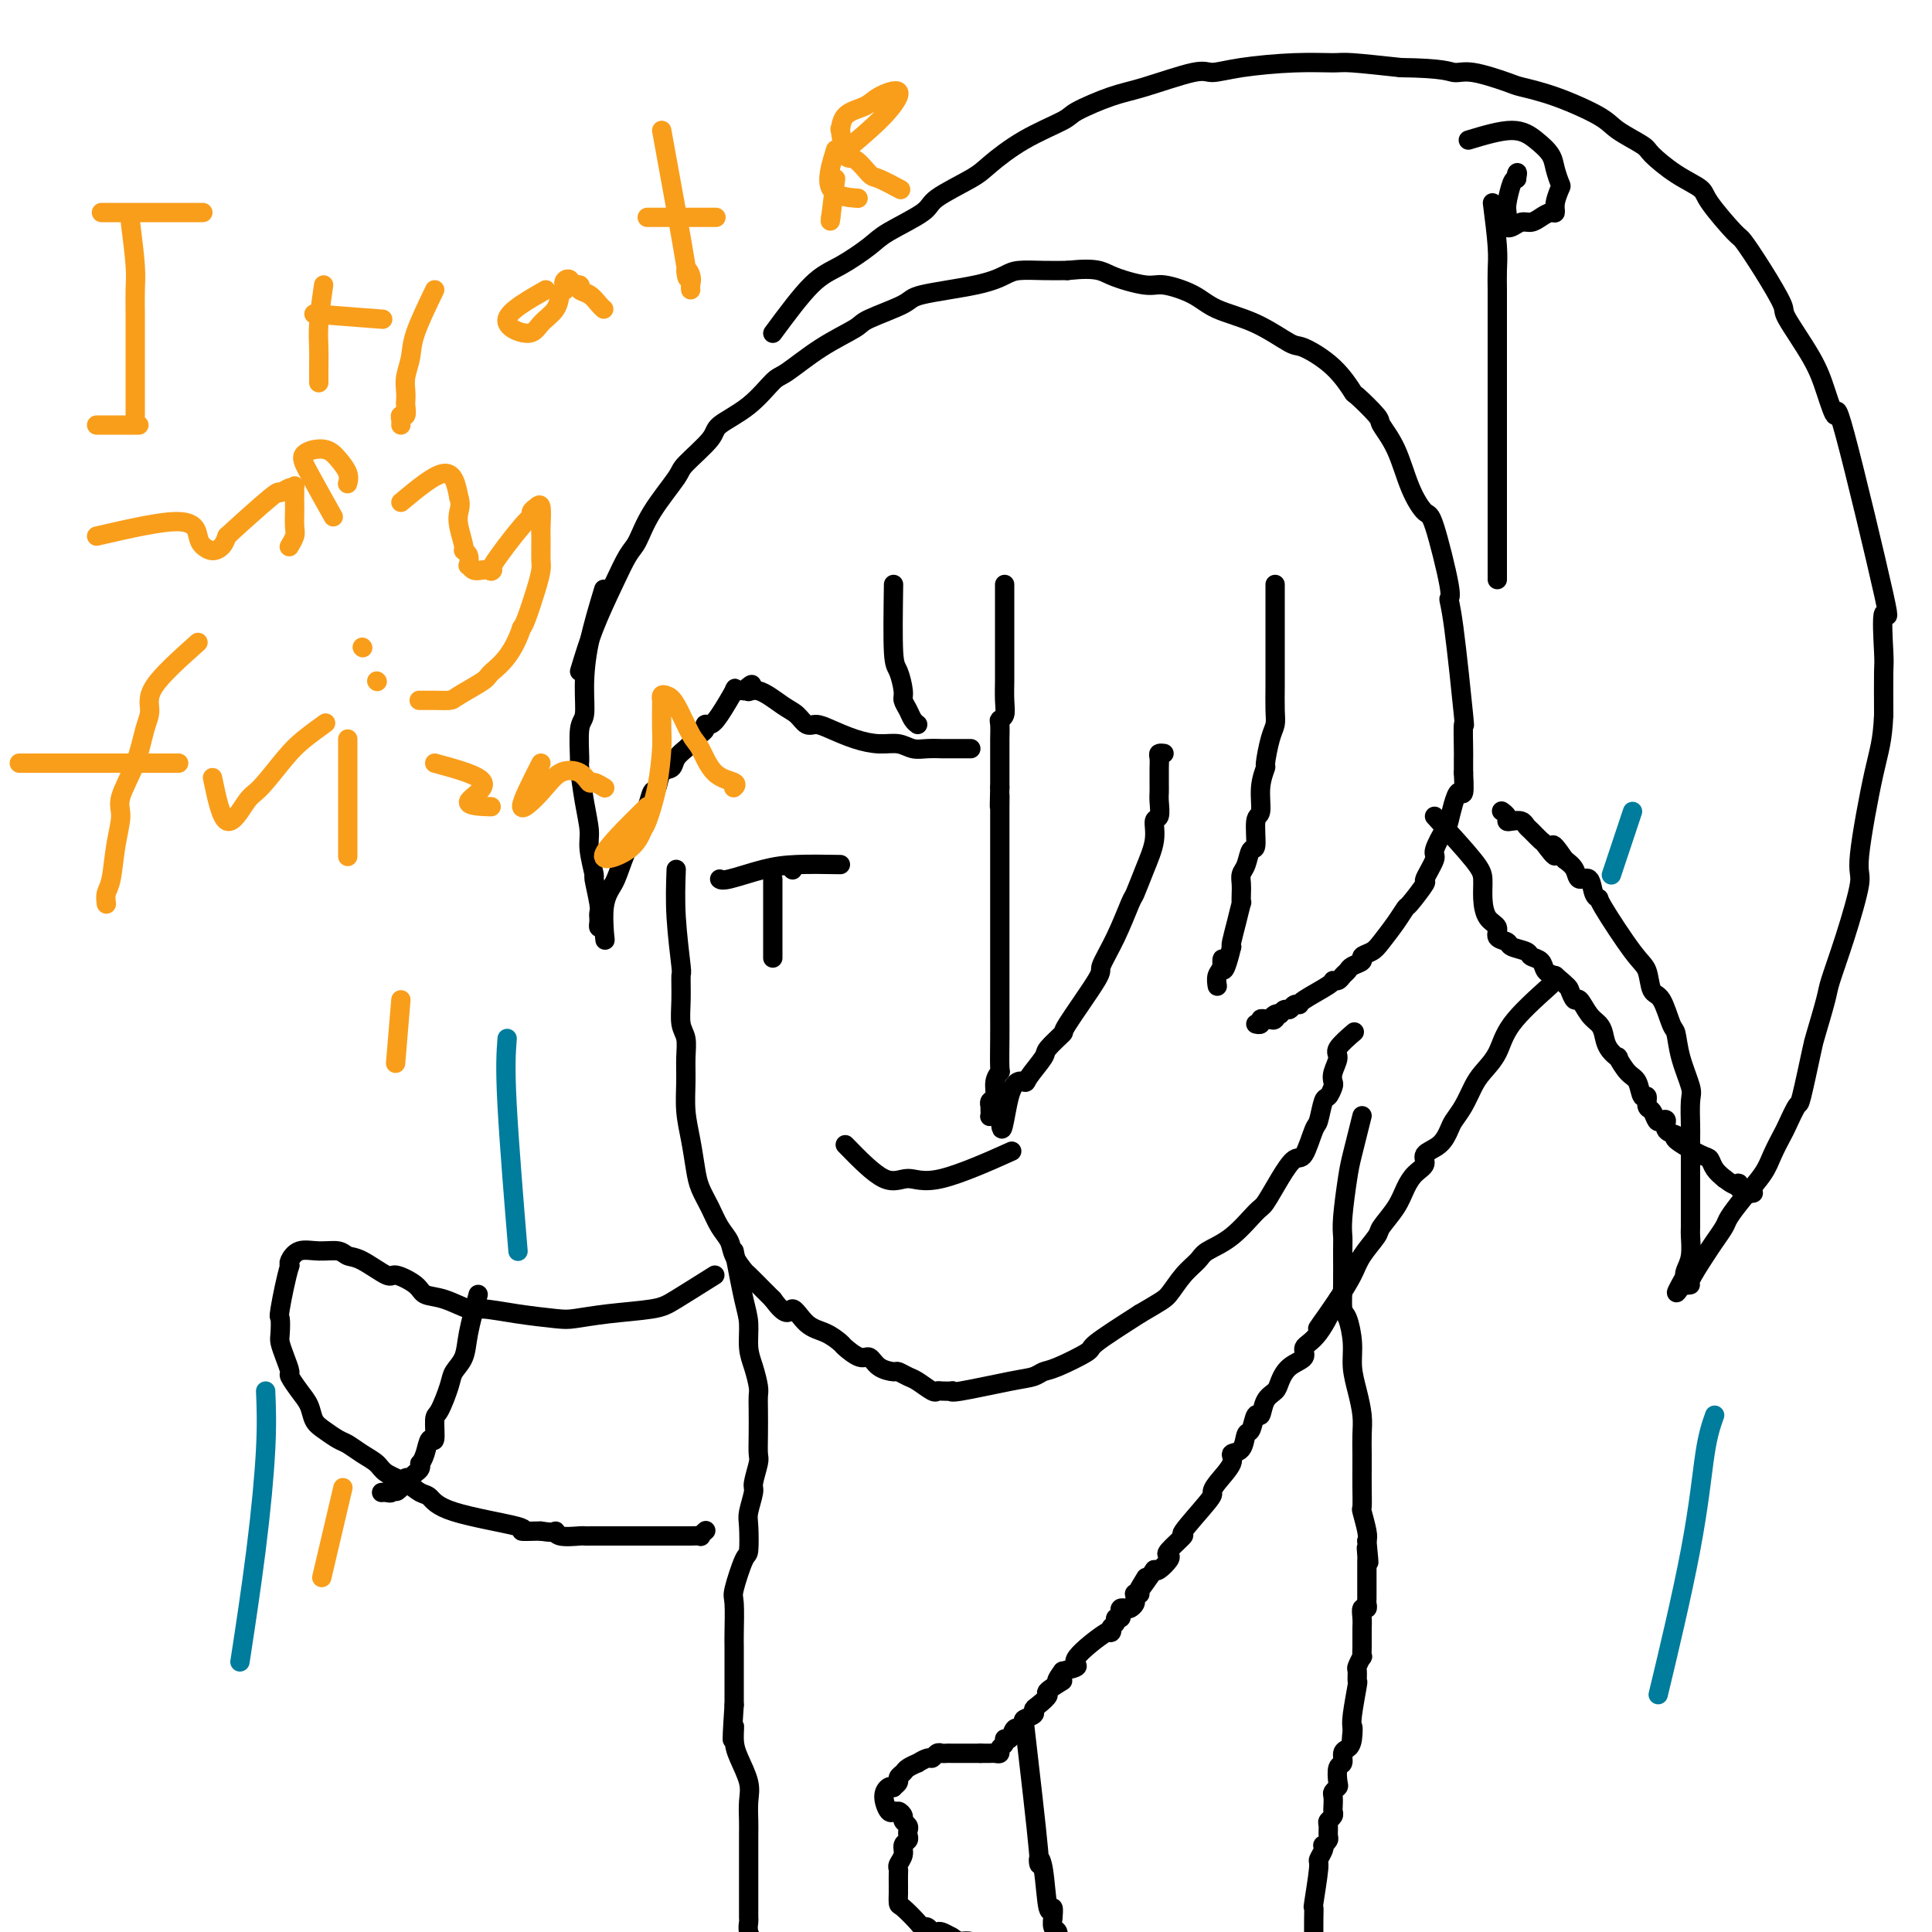 <svg viewBox='0 0 400 400' version='1.1' xmlns='http://www.w3.org/2000/svg' xmlns:xlink='http://www.w3.org/1999/xlink'><g fill='none' stroke='#000000' stroke-width='4' stroke-linecap='round' stroke-linejoin='round'><path d='M125,122c-1.146,3.800 -2.293,7.601 -3,11c-0.707,3.399 -0.975,6.397 -1,9c-0.025,2.603 0.192,4.809 0,6c-0.192,1.191 -0.794,1.365 -1,3c-0.206,1.635 -0.018,4.732 0,6c0.018,1.268 -0.135,0.709 0,2c0.135,1.291 0.557,4.432 1,7c0.443,2.568 0.907,4.562 1,6c0.093,1.438 -0.185,2.322 0,4c0.185,1.678 0.834,4.152 1,5c0.166,0.848 -0.152,0.069 0,1c0.152,0.931 0.773,3.573 1,5c0.227,1.427 0.060,1.640 0,2c-0.060,0.360 -0.013,0.867 0,1c0.013,0.133 -0.007,-0.109 0,0c0.007,0.109 0.040,0.568 0,1c-0.040,0.432 -0.154,0.838 0,1c0.154,0.162 0.577,0.081 1,0'/><path d='M125,192c0.674,5.973 -0.142,0.405 0,-3c0.142,-3.405 1.242,-4.647 2,-6c0.758,-1.353 1.173,-2.819 2,-5c0.827,-2.181 2.066,-5.079 3,-7c0.934,-1.921 1.564,-2.867 2,-4c0.436,-1.133 0.679,-2.453 1,-3c0.321,-0.547 0.720,-0.321 1,-1c0.280,-0.679 0.442,-2.262 1,-3c0.558,-0.738 1.511,-0.632 2,-1c0.489,-0.368 0.512,-1.212 1,-2c0.488,-0.788 1.441,-1.520 2,-2c0.559,-0.480 0.723,-0.707 1,-1c0.277,-0.293 0.665,-0.652 1,-1c0.335,-0.348 0.616,-0.684 1,-1c0.384,-0.316 0.871,-0.611 1,-1c0.129,-0.389 -0.099,-0.871 0,-1c0.099,-0.129 0.527,0.095 1,0c0.473,-0.095 0.991,-0.509 2,-2c1.009,-1.491 2.507,-4.059 3,-5c0.493,-0.941 -0.021,-0.253 0,0c0.021,0.253 0.577,0.072 1,0c0.423,-0.072 0.711,-0.036 1,0'/><path d='M154,143c2.805,-2.587 1.318,-0.556 1,0c-0.318,0.556 0.533,-0.363 2,0c1.467,0.363 3.549,2.008 5,3c1.451,0.992 2.270,1.330 3,2c0.730,0.670 1.370,1.672 2,2c0.630,0.328 1.249,-0.018 2,0c0.751,0.018 1.632,0.401 3,1c1.368,0.599 3.222,1.414 5,2c1.778,0.586 3.478,0.942 5,1c1.522,0.058 2.864,-0.180 4,0c1.136,0.180 2.066,0.780 3,1c0.934,0.220 1.871,0.059 3,0c1.129,-0.059 2.450,-0.016 3,0c0.550,0.016 0.330,0.004 1,0c0.670,-0.004 2.231,-0.001 3,0c0.769,0.001 0.745,0.000 1,0c0.255,-0.000 0.787,-0.000 1,0c0.213,0.000 0.106,0.000 0,0'/><path d='M185,121c-0.081,5.573 -0.162,11.145 0,14c0.162,2.855 0.568,2.992 1,4c0.432,1.008 0.890,2.887 1,4c0.110,1.113 -0.128,1.461 0,2c0.128,0.539 0.622,1.268 1,2c0.378,0.732 0.640,1.466 1,2c0.360,0.534 0.817,0.867 1,1c0.183,0.133 0.091,0.067 0,0'/><path d='M208,121c-0.000,3.455 -0.000,6.910 0,9c0.000,2.090 0.001,2.815 0,4c-0.001,1.185 -0.004,2.829 0,4c0.004,1.171 0.015,1.870 0,3c-0.015,1.130 -0.057,2.692 0,4c0.057,1.308 0.211,2.364 0,3c-0.211,0.636 -0.789,0.854 -1,1c-0.211,0.146 -0.057,0.220 0,1c0.057,0.780 0.015,2.265 0,3c-0.015,0.735 -0.004,0.722 0,1c0.004,0.278 0.001,0.849 0,1c-0.001,0.151 -0.000,-0.118 0,0c0.000,0.118 0.000,0.623 0,1c-0.000,0.377 -0.000,0.624 0,1c0.000,0.376 0.000,0.880 0,1c-0.000,0.120 -0.000,-0.143 0,0c0.000,0.143 0.000,0.692 0,1c-0.000,0.308 -0.000,0.374 0,1c0.000,0.626 0.000,1.813 0,3'/><path d='M207,163c-0.155,6.869 -0.041,3.040 0,2c0.041,-1.040 0.011,0.707 0,2c-0.011,1.293 -0.003,2.131 0,3c0.003,0.869 0.001,1.768 0,3c-0.001,1.232 -0.000,2.795 0,4c0.000,1.205 0.000,2.050 0,3c-0.000,0.950 -0.000,2.004 0,3c0.000,0.996 0.000,1.932 0,3c-0.000,1.068 0.000,2.267 0,4c-0.000,1.733 -0.000,3.999 0,5c0.000,1.001 0.000,0.736 0,2c-0.000,1.264 -0.000,4.056 0,6c0.000,1.944 0.001,3.042 0,4c-0.001,0.958 -0.004,1.778 0,3c0.004,1.222 0.016,2.846 0,5c-0.016,2.154 -0.061,4.839 0,6c0.061,1.161 0.226,0.798 0,1c-0.226,0.202 -0.845,0.967 -1,2c-0.155,1.033 0.155,2.332 0,3c-0.155,0.668 -0.773,0.704 -1,1c-0.227,0.296 -0.062,0.851 0,1c0.062,0.149 0.019,-0.107 0,0c-0.019,0.107 -0.016,0.576 0,1c0.016,0.424 0.046,0.805 0,1c-0.046,0.195 -0.166,0.206 0,0c0.166,-0.206 0.619,-0.630 1,-1c0.381,-0.370 0.691,-0.685 1,-1'/><path d='M207,229c0.274,9.939 0.960,1.787 2,-2c1.040,-3.787 2.434,-3.208 3,-3c0.566,0.208 0.303,0.047 1,-1c0.697,-1.047 2.353,-2.978 3,-4c0.647,-1.022 0.287,-1.135 1,-2c0.713,-0.865 2.501,-2.482 3,-3c0.499,-0.518 -0.290,0.064 1,-2c1.290,-2.064 4.660,-6.774 6,-9c1.340,-2.226 0.652,-1.969 1,-3c0.348,-1.031 1.733,-3.349 3,-6c1.267,-2.651 2.415,-5.636 3,-7c0.585,-1.364 0.605,-1.109 1,-2c0.395,-0.891 1.163,-2.928 2,-5c0.837,-2.072 1.741,-4.179 2,-6c0.259,-1.821 -0.127,-3.355 0,-4c0.127,-0.645 0.766,-0.400 1,-1c0.234,-0.600 0.063,-2.043 0,-3c-0.063,-0.957 -0.017,-1.426 0,-2c0.017,-0.574 0.003,-1.254 0,-2c-0.003,-0.746 0.003,-1.559 0,-2c-0.003,-0.441 -0.015,-0.510 0,-1c0.015,-0.490 0.055,-1.399 0,-2c-0.055,-0.601 -0.207,-0.893 0,-1c0.207,-0.107 0.773,-0.031 1,0c0.227,0.031 0.113,0.015 0,0'/><path d='M264,121c0.000,4.056 0.001,8.112 0,11c-0.001,2.888 -0.003,4.608 0,6c0.003,1.392 0.011,2.454 0,4c-0.011,1.546 -0.040,3.574 0,5c0.040,1.426 0.150,2.249 0,3c-0.150,0.751 -0.561,1.431 -1,3c-0.439,1.569 -0.906,4.027 -1,5c-0.094,0.973 0.186,0.461 0,1c-0.186,0.539 -0.837,2.128 -1,4c-0.163,1.872 0.164,4.028 0,5c-0.164,0.972 -0.818,0.760 -1,2c-0.182,1.240 0.109,3.932 0,5c-0.109,1.068 -0.618,0.512 -1,1c-0.382,0.488 -0.639,2.020 -1,3c-0.361,0.980 -0.828,1.408 -1,2c-0.172,0.592 -0.049,1.347 0,2c0.049,0.653 0.023,1.205 0,2c-0.023,0.795 -0.045,1.835 0,2c0.045,0.165 0.156,-0.543 0,0c-0.156,0.543 -0.581,2.339 -1,4c-0.419,1.661 -0.834,3.189 -1,4c-0.166,0.811 -0.083,0.906 0,1'/><path d='M255,196c-1.862,7.759 -2.015,4.156 -2,3c0.015,-1.156 0.200,0.135 0,1c-0.200,0.865 -0.786,1.304 -1,2c-0.214,0.696 -0.058,1.649 0,2c0.058,0.351 0.016,0.100 0,0c-0.016,-0.100 -0.008,-0.050 0,0'/><path d='M120,139c0.893,-2.952 1.787,-5.903 3,-9c1.213,-3.097 2.746,-6.339 4,-9c1.254,-2.661 2.230,-4.740 3,-6c0.770,-1.260 1.335,-1.699 2,-3c0.665,-1.301 1.431,-3.464 3,-6c1.569,-2.536 3.941,-5.446 5,-7c1.059,-1.554 0.805,-1.751 2,-3c1.195,-1.249 3.839,-3.550 5,-5c1.161,-1.450 0.838,-2.050 2,-3c1.162,-0.950 3.807,-2.250 6,-4c2.193,-1.750 3.933,-3.948 5,-5c1.067,-1.052 1.460,-0.957 3,-2c1.540,-1.043 4.229,-3.224 7,-5c2.771,-1.776 5.626,-3.147 7,-4c1.374,-0.853 1.267,-1.188 3,-2c1.733,-0.812 5.305,-2.102 7,-3c1.695,-0.898 1.513,-1.403 4,-2c2.487,-0.597 7.644,-1.284 11,-2c3.356,-0.716 4.910,-1.460 6,-2c1.090,-0.540 1.717,-0.876 3,-1c1.283,-0.124 3.224,-0.035 5,0c1.776,0.035 3.388,0.018 5,0'/><path d='M221,56c6.297,-0.674 7.041,0.140 9,1c1.959,0.860 5.133,1.765 7,2c1.867,0.235 2.426,-0.199 4,0c1.574,0.199 4.161,1.031 6,2c1.839,0.969 2.928,2.073 5,3c2.072,0.927 5.127,1.675 8,3c2.873,1.325 5.565,3.227 7,4c1.435,0.773 1.615,0.417 3,1c1.385,0.583 3.976,2.104 6,4c2.024,1.896 3.479,4.166 4,5c0.521,0.834 0.106,0.231 1,1c0.894,0.769 3.097,2.911 4,4c0.903,1.089 0.505,1.125 1,2c0.495,0.875 1.881,2.589 3,5c1.119,2.411 1.970,5.521 3,8c1.030,2.479 2.239,4.329 3,5c0.761,0.671 1.073,0.162 2,3c0.927,2.838 2.469,9.021 3,12c0.531,2.979 0.051,2.753 0,3c-0.051,0.247 0.326,0.968 1,6c0.674,5.032 1.645,14.376 2,18c0.355,3.624 0.095,1.528 0,2c-0.095,0.472 -0.026,3.512 0,5c0.026,1.488 0.007,1.425 0,2c-0.007,0.575 -0.004,1.787 0,3'/><path d='M303,160c0.352,6.591 -0.268,3.570 -1,4c-0.732,0.430 -1.578,4.312 -2,6c-0.422,1.688 -0.422,1.180 -1,2c-0.578,0.820 -1.735,2.966 -2,4c-0.265,1.034 0.361,0.954 0,2c-0.361,1.046 -1.709,3.216 -2,4c-0.291,0.784 0.476,0.181 0,1c-0.476,0.819 -2.196,3.060 -3,4c-0.804,0.940 -0.693,0.581 -1,1c-0.307,0.419 -1.033,1.618 -2,3c-0.967,1.382 -2.175,2.948 -3,4c-0.825,1.052 -1.268,1.591 -2,2c-0.732,0.409 -1.754,0.687 -2,1c-0.246,0.313 0.285,0.662 0,1c-0.285,0.338 -1.387,0.665 -2,1c-0.613,0.335 -0.738,0.679 -1,1c-0.262,0.321 -0.663,0.618 -1,1c-0.337,0.382 -0.611,0.849 -1,1c-0.389,0.151 -0.892,-0.013 -1,0c-0.108,0.013 0.178,0.204 -1,1c-1.178,0.796 -3.821,2.199 -5,3c-1.179,0.801 -0.893,1.002 -1,1c-0.107,-0.002 -0.606,-0.207 -1,0c-0.394,0.207 -0.683,0.825 -1,1c-0.317,0.175 -0.662,-0.093 -1,0c-0.338,0.093 -0.669,0.546 -1,1'/><path d='M265,210c-3.488,2.260 -1.709,0.408 -1,0c0.709,-0.408 0.349,0.626 0,1c-0.349,0.374 -0.686,0.086 -1,0c-0.314,-0.086 -0.606,0.029 -1,0c-0.394,-0.029 -0.889,-0.204 -1,0c-0.111,0.204 0.162,0.786 0,1c-0.162,0.214 -0.761,0.061 -1,0c-0.239,-0.061 -0.120,-0.031 0,0'/><path d='M160,69c2.866,-3.878 5.731,-7.756 8,-10c2.269,-2.244 3.940,-2.854 6,-4c2.060,-1.146 4.509,-2.828 6,-4c1.491,-1.172 2.024,-1.834 4,-3c1.976,-1.166 5.396,-2.835 7,-4c1.604,-1.165 1.393,-1.825 3,-3c1.607,-1.175 5.031,-2.866 7,-4c1.969,-1.134 2.483,-1.711 4,-3c1.517,-1.289 4.038,-3.288 7,-5c2.962,-1.712 6.366,-3.136 8,-4c1.634,-0.864 1.500,-1.169 3,-2c1.500,-0.831 4.636,-2.187 7,-3c2.364,-0.813 3.956,-1.083 7,-2c3.044,-0.917 7.540,-2.480 10,-3c2.460,-0.520 2.883,0.004 4,0c1.117,-0.004 2.926,-0.534 6,-1c3.074,-0.466 7.412,-0.867 11,-1c3.588,-0.133 6.428,0.003 8,0c1.572,-0.003 1.878,-0.144 4,0c2.122,0.144 6.061,0.572 10,1'/><path d='M290,14c9.007,0.101 10.025,0.854 11,1c0.975,0.146 1.907,-0.316 4,0c2.093,0.316 5.348,1.410 7,2c1.652,0.590 1.700,0.676 3,1c1.300,0.324 3.851,0.886 7,2c3.149,1.114 6.896,2.780 9,4c2.104,1.220 2.564,1.993 4,3c1.436,1.007 3.848,2.247 5,3c1.152,0.753 1.044,1.018 2,2c0.956,0.982 2.975,2.679 5,4c2.025,1.321 4.056,2.265 5,3c0.944,0.735 0.800,1.262 2,3c1.200,1.738 3.743,4.687 5,6c1.257,1.313 1.229,0.989 2,2c0.771,1.011 2.342,3.355 4,6c1.658,2.645 3.405,5.590 4,7c0.595,1.410 0.040,1.284 1,3c0.960,1.716 3.436,5.272 5,8c1.564,2.728 2.215,4.628 3,7c0.785,2.372 1.703,5.217 2,5c0.297,-0.217 -0.025,-3.497 2,4c2.025,7.497 6.399,25.771 8,33c1.601,7.229 0.429,3.412 0,4c-0.429,0.588 -0.116,5.581 0,8c0.116,2.419 0.033,2.262 0,4c-0.033,1.738 -0.017,5.369 0,9'/><path d='M390,148c-0.261,5.613 -0.914,7.146 -2,12c-1.086,4.854 -2.604,13.028 -3,17c-0.396,3.972 0.332,3.740 0,6c-0.332,2.260 -1.723,7.011 -3,11c-1.277,3.989 -2.440,7.217 -3,9c-0.560,1.783 -0.516,2.120 -1,4c-0.484,1.880 -1.496,5.302 -2,7c-0.504,1.698 -0.501,1.671 -1,4c-0.499,2.329 -1.499,7.014 -2,9c-0.501,1.986 -0.503,1.271 -1,2c-0.497,0.729 -1.490,2.900 -2,4c-0.510,1.100 -0.536,1.128 -1,2c-0.464,0.872 -1.366,2.589 -2,4c-0.634,1.411 -0.999,2.517 -2,4c-1.001,1.483 -2.637,3.342 -4,5c-1.363,1.658 -2.454,3.113 -3,4c-0.546,0.887 -0.548,1.204 -1,2c-0.452,0.796 -1.354,2.070 -2,3c-0.646,0.930 -1.035,1.514 -2,3c-0.965,1.486 -2.506,3.872 -3,5c-0.494,1.128 0.059,0.996 0,1c-0.059,0.004 -0.731,0.144 -1,0c-0.269,-0.144 -0.134,-0.572 0,-1'/><path d='M349,265c-3.717,5.645 -1.010,0.756 0,-1c1.010,-1.756 0.323,-0.379 0,0c-0.323,0.379 -0.283,-0.241 0,-1c0.283,-0.759 0.808,-1.658 1,-3c0.192,-1.342 0.052,-3.125 0,-4c-0.052,-0.875 -0.014,-0.840 0,-2c0.014,-1.160 0.004,-3.515 0,-5c-0.004,-1.485 -0.002,-2.100 0,-3c0.002,-0.900 0.002,-2.086 0,-4c-0.002,-1.914 -0.007,-4.555 0,-6c0.007,-1.445 0.027,-1.694 0,-3c-0.027,-1.306 -0.101,-3.669 0,-5c0.101,-1.331 0.375,-1.628 0,-3c-0.375,-1.372 -1.400,-3.818 -2,-6c-0.600,-2.182 -0.776,-4.101 -1,-5c-0.224,-0.899 -0.496,-0.780 -1,-2c-0.504,-1.220 -1.239,-3.781 -2,-5c-0.761,-1.219 -1.548,-1.097 -2,-2c-0.452,-0.903 -0.569,-2.831 -1,-4c-0.431,-1.169 -1.175,-1.579 -3,-4c-1.825,-2.421 -4.731,-6.854 -6,-9c-1.269,-2.146 -0.903,-2.007 -1,-2c-0.097,0.007 -0.659,-0.120 -1,-1c-0.341,-0.880 -0.463,-2.514 -1,-3c-0.537,-0.486 -1.491,0.177 -2,0c-0.509,-0.177 -0.574,-1.193 -1,-2c-0.426,-0.807 -1.213,-1.403 -2,-2'/><path d='M324,178c-3.898,-5.683 -2.144,-1.890 -2,-1c0.144,0.890 -1.322,-1.124 -2,-2c-0.678,-0.876 -0.566,-0.613 -1,-1c-0.434,-0.387 -1.413,-1.423 -2,-2c-0.587,-0.577 -0.783,-0.693 -1,-1c-0.217,-0.307 -0.454,-0.804 -1,-1c-0.546,-0.196 -1.400,-0.091 -2,0c-0.600,0.091 -0.944,0.169 -1,0c-0.056,-0.169 0.177,-0.584 0,-1c-0.177,-0.416 -0.765,-0.833 -1,-1c-0.235,-0.167 -0.118,-0.083 0,0'/><path d='M297,169c3.151,3.443 6.302,6.886 8,9c1.698,2.114 1.941,2.899 2,4c0.059,1.101 -0.068,2.519 0,4c0.068,1.481 0.331,3.027 1,4c0.669,0.973 1.745,1.374 2,2c0.255,0.626 -0.312,1.477 0,2c0.312,0.523 1.502,0.716 2,1c0.498,0.284 0.304,0.657 1,1c0.696,0.343 2.283,0.655 3,1c0.717,0.345 0.563,0.721 1,1c0.437,0.279 1.464,0.460 2,1c0.536,0.540 0.582,1.440 1,2c0.418,0.560 1.209,0.780 2,1'/><path d='M322,202c2.794,2.403 2.780,2.412 3,3c0.220,0.588 0.675,1.756 1,2c0.325,0.244 0.519,-0.437 1,0c0.481,0.437 1.247,1.992 2,3c0.753,1.008 1.493,1.469 2,2c0.507,0.531 0.783,1.133 1,2c0.217,0.867 0.377,1.998 1,3c0.623,1.002 1.711,1.874 2,2c0.289,0.126 -0.220,-0.494 0,0c0.220,0.494 1.168,2.101 2,3c0.832,0.899 1.546,1.090 2,2c0.454,0.910 0.646,2.538 1,3c0.354,0.462 0.868,-0.244 1,0c0.132,0.244 -0.118,1.437 0,2c0.118,0.563 0.604,0.497 1,1c0.396,0.503 0.703,1.574 1,2c0.297,0.426 0.583,0.206 1,0c0.417,-0.206 0.966,-0.398 1,0c0.034,0.398 -0.447,1.387 0,2c0.447,0.613 1.821,0.850 2,1c0.179,0.150 -0.836,0.214 0,1c0.836,0.786 3.523,2.293 5,3c1.477,0.707 1.744,0.613 2,1c0.256,0.387 0.502,1.253 1,2c0.498,0.747 1.249,1.373 2,2'/><path d='M357,244c3.028,2.348 3.099,1.218 3,1c-0.099,-0.218 -0.367,0.478 0,1c0.367,0.522 1.368,0.871 2,1c0.632,0.129 0.895,0.037 1,0c0.105,-0.037 0.053,-0.018 0,0'/><path d='M304,29c3.323,-0.999 6.645,-1.998 9,-2c2.355,-0.002 3.742,0.992 5,2c1.258,1.008 2.386,2.031 3,3c0.614,0.969 0.715,1.885 1,3c0.285,1.115 0.754,2.427 1,3c0.246,0.573 0.270,0.405 0,1c-0.270,0.595 -0.835,1.953 -1,3c-0.165,1.047 0.069,1.782 0,2c-0.069,0.218 -0.442,-0.082 -1,0c-0.558,0.082 -1.302,0.544 -2,1c-0.698,0.456 -1.350,0.905 -2,1c-0.650,0.095 -1.298,-0.163 -2,0c-0.702,0.163 -1.457,0.748 -2,1c-0.543,0.252 -0.875,0.173 -1,0c-0.125,-0.173 -0.045,-0.439 0,-1c0.045,-0.561 0.053,-1.419 0,-2c-0.053,-0.581 -0.168,-0.887 0,-2c0.168,-1.113 0.619,-3.032 1,-4c0.381,-0.968 0.690,-0.984 1,-1'/><path d='M314,37c0.311,-1.778 0.089,-1.222 0,-1c-0.089,0.222 -0.044,0.111 0,0'/><path d='M309,42c0.423,3.335 0.845,6.670 1,9c0.155,2.330 0.041,3.657 0,5c-0.041,1.343 -0.011,2.704 0,4c0.011,1.296 0.003,2.529 0,4c-0.003,1.471 -0.001,3.182 0,5c0.001,1.818 0.000,3.744 0,5c-0.000,1.256 -0.000,1.842 0,3c0.000,1.158 0.000,2.888 0,5c-0.000,2.112 -0.000,4.605 0,6c0.000,1.395 0.000,1.692 0,3c-0.000,1.308 -0.000,3.627 0,5c0.000,1.373 0.000,1.801 0,3c-0.000,1.199 -0.000,3.171 0,5c0.000,1.829 0.000,3.516 0,5c-0.000,1.484 -0.000,2.766 0,4c0.000,1.234 0.000,2.422 0,3c-0.000,0.578 -0.000,0.547 0,1c0.000,0.453 0.000,1.391 0,2c-0.000,0.609 -0.000,0.888 0,1c0.000,0.112 0.000,0.056 0,0'/><path d='M321,204c-3.120,2.806 -6.239,5.612 -8,8c-1.761,2.388 -2.163,4.359 -3,6c-0.837,1.641 -2.108,2.952 -3,4c-0.892,1.048 -1.406,1.831 -2,3c-0.594,1.169 -1.267,2.722 -2,4c-0.733,1.278 -1.526,2.282 -2,3c-0.474,0.718 -0.630,1.150 -1,2c-0.370,0.850 -0.953,2.117 -2,3c-1.047,0.883 -2.558,1.383 -3,2c-0.442,0.617 0.186,1.352 0,2c-0.186,0.648 -1.186,1.207 -2,2c-0.814,0.793 -1.444,1.818 -2,3c-0.556,1.182 -1.040,2.520 -2,4c-0.960,1.480 -2.395,3.101 -3,4c-0.605,0.899 -0.379,1.076 -1,2c-0.621,0.924 -2.090,2.595 -3,4c-0.910,1.405 -1.260,2.544 -2,4c-0.740,1.456 -1.870,3.228 -3,5'/><path d='M277,269c-7.190,10.534 -3.166,4.369 -2,3c1.166,-1.369 -0.528,2.060 -2,4c-1.472,1.940 -2.722,2.393 -3,3c-0.278,0.607 0.416,1.368 0,2c-0.416,0.632 -1.943,1.134 -3,2c-1.057,0.866 -1.645,2.096 -2,3c-0.355,0.904 -0.476,1.483 -1,2c-0.524,0.517 -1.450,0.973 -2,2c-0.550,1.027 -0.723,2.626 -1,3c-0.277,0.374 -0.657,-0.475 -1,0c-0.343,0.475 -0.650,2.275 -1,3c-0.350,0.725 -0.745,0.375 -1,1c-0.255,0.625 -0.370,2.223 -1,3c-0.630,0.777 -1.775,0.731 -2,1c-0.225,0.269 0.470,0.851 0,2c-0.470,1.149 -2.105,2.865 -3,4c-0.895,1.135 -1.050,1.688 -1,2c0.050,0.312 0.304,0.385 -1,2c-1.304,1.615 -4.165,4.774 -5,6c-0.835,1.226 0.358,0.518 0,1c-0.358,0.482 -2.267,2.154 -3,3c-0.733,0.846 -0.289,0.866 0,1c0.289,0.134 0.424,0.382 0,1c-0.424,0.618 -1.407,1.605 -2,2c-0.593,0.395 -0.797,0.197 -1,0'/><path d='M239,325c-6.267,9.011 -2.933,3.538 -2,2c0.933,-1.538 -0.535,0.859 -1,2c-0.465,1.141 0.072,1.027 0,1c-0.072,-0.027 -0.754,0.035 -1,0c-0.246,-0.035 -0.054,-0.167 0,0c0.054,0.167 -0.028,0.632 0,1c0.028,0.368 0.165,0.637 0,1c-0.165,0.363 -0.632,0.819 -1,1c-0.368,0.181 -0.639,0.086 -1,0c-0.361,-0.086 -0.814,-0.164 -1,0c-0.186,0.164 -0.106,0.568 0,1c0.106,0.432 0.238,0.891 0,1c-0.238,0.109 -0.846,-0.133 -1,0c-0.154,0.133 0.146,0.641 0,1c-0.146,0.359 -0.737,0.568 -1,1c-0.263,0.432 -0.198,1.085 0,1c0.198,-0.085 0.527,-0.909 -1,0c-1.527,0.909 -4.911,3.553 -6,5c-1.089,1.447 0.117,1.699 0,2c-0.117,0.301 -1.559,0.650 -3,1'/><path d='M220,346c-2.750,3.589 -0.125,2.061 0,2c0.125,-0.061 -2.252,1.346 -3,2c-0.748,0.654 0.131,0.557 0,1c-0.131,0.443 -1.274,1.428 -2,2c-0.726,0.572 -1.036,0.731 -1,1c0.036,0.269 0.417,0.647 0,1c-0.417,0.353 -1.631,0.681 -2,1c-0.369,0.319 0.109,0.629 0,1c-0.109,0.371 -0.804,0.802 -1,1c-0.196,0.198 0.106,0.161 0,0c-0.106,-0.161 -0.621,-0.447 -1,0c-0.379,0.447 -0.623,1.626 -1,2c-0.377,0.374 -0.888,-0.057 -1,0c-0.112,0.057 0.177,0.604 0,1c-0.177,0.396 -0.818,0.642 -1,1c-0.182,0.358 0.096,0.828 0,1c-0.096,0.172 -0.564,0.046 -1,0c-0.436,-0.046 -0.838,-0.012 -1,0c-0.162,0.012 -0.085,0.003 0,0c0.085,-0.003 0.177,-0.001 0,0c-0.177,0.001 -0.622,0.000 -1,0c-0.378,-0.000 -0.689,-0.000 -1,0'/><path d='M203,363c-0.854,-0.000 -0.988,-0.000 -1,0c-0.012,0.000 0.099,0.000 0,0c-0.099,-0.000 -0.408,-0.000 -1,0c-0.592,0.000 -1.468,0.000 -2,0c-0.532,-0.000 -0.720,-0.001 -1,0c-0.280,0.001 -0.653,0.004 -1,0c-0.347,-0.004 -0.669,-0.016 -1,0c-0.331,0.016 -0.671,0.061 -1,0c-0.329,-0.061 -0.647,-0.227 -1,0c-0.353,0.227 -0.743,0.849 -1,1c-0.257,0.151 -0.383,-0.167 -1,0c-0.617,0.167 -1.724,0.818 -2,1c-0.276,0.182 0.281,-0.106 0,0c-0.281,0.106 -1.400,0.607 -2,1c-0.600,0.393 -0.682,0.680 -1,1c-0.318,0.320 -0.872,0.673 -1,1c-0.128,0.327 0.172,0.628 0,1c-0.172,0.372 -0.814,0.815 -1,1c-0.186,0.185 0.083,0.113 0,0c-0.083,-0.113 -0.520,-0.265 -1,0c-0.480,0.265 -1.005,0.947 -1,2c0.005,1.053 0.540,2.476 1,3c0.460,0.524 0.846,0.150 1,0c0.154,-0.150 0.077,-0.075 0,0'/><path d='M185,375c0.471,0.416 0.648,-0.043 1,0c0.352,0.043 0.879,0.589 1,1c0.121,0.411 -0.163,0.688 0,1c0.163,0.312 0.772,0.660 1,1c0.228,0.340 0.076,0.671 0,1c-0.076,0.329 -0.077,0.655 0,1c0.077,0.345 0.231,0.709 0,1c-0.231,0.291 -0.846,0.511 -1,1c-0.154,0.489 0.155,1.248 0,2c-0.155,0.752 -0.774,1.496 -1,2c-0.226,0.504 -0.061,0.766 0,1c0.061,0.234 0.016,0.439 0,1c-0.016,0.561 -0.005,1.478 0,2c0.005,0.522 0.002,0.649 0,1c-0.002,0.351 -0.004,0.927 0,1c0.004,0.073 0.014,-0.359 0,0c-0.014,0.359 -0.053,1.507 0,2c0.053,0.493 0.199,0.332 1,1c0.801,0.668 2.256,2.165 3,3c0.744,0.835 0.776,1.008 1,1c0.224,-0.008 0.640,-0.195 1,0c0.360,0.195 0.663,0.774 1,1c0.337,0.226 0.706,0.099 1,0c0.294,-0.099 0.513,-0.171 1,0c0.487,0.171 1.244,0.586 2,1'/><path d='M197,401c2.037,1.326 1.629,1.140 2,1c0.371,-0.140 1.522,-0.233 2,0c0.478,0.233 0.282,0.794 1,1c0.718,0.206 2.348,0.059 3,0c0.652,-0.059 0.326,-0.029 0,0'/><path d='M212,356c1.292,11.179 2.585,22.359 3,27c0.415,4.641 -0.046,2.744 0,2c0.046,-0.744 0.601,-0.335 1,2c0.399,2.335 0.642,6.594 1,8c0.358,1.406 0.832,-0.042 1,0c0.168,0.042 0.031,1.574 0,2c-0.031,0.426 0.044,-0.256 0,0c-0.044,0.256 -0.208,1.449 0,2c0.208,0.551 0.788,0.461 1,1c0.212,0.539 0.057,1.707 0,2c-0.057,0.293 -0.015,-0.290 0,0c0.015,0.290 0.004,1.454 0,2c-0.004,0.546 -0.001,0.476 0,1c0.001,0.524 0.000,1.642 0,2c-0.000,0.358 -0.000,-0.045 0,0c0.000,0.045 0.000,0.538 0,1c-0.000,0.462 -0.000,0.894 0,1c0.000,0.106 0.000,-0.112 0,0c-0.000,0.112 -0.000,0.556 0,1'/><path d='M219,410c1.067,8.520 0.234,2.820 0,1c-0.234,-1.820 0.129,0.241 0,1c-0.129,0.759 -0.751,0.217 -1,0c-0.249,-0.217 -0.124,-0.108 0,0'/><path d='M140,180c-0.114,3.124 -0.228,6.247 0,10c0.228,3.753 0.797,8.134 1,10c0.203,1.866 0.040,1.215 0,2c-0.040,0.785 0.042,3.005 0,5c-0.042,1.995 -0.208,3.764 0,5c0.208,1.236 0.791,1.938 1,3c0.209,1.062 0.045,2.482 0,4c-0.045,1.518 0.029,3.133 0,5c-0.029,1.867 -0.159,3.986 0,6c0.159,2.014 0.609,3.921 1,6c0.391,2.079 0.725,4.328 1,6c0.275,1.672 0.492,2.768 1,4c0.508,1.232 1.306,2.600 2,4c0.694,1.400 1.283,2.831 2,4c0.717,1.169 1.561,2.074 2,3c0.439,0.926 0.474,1.872 1,3c0.526,1.128 1.543,2.436 2,3c0.457,0.564 0.354,0.383 1,1c0.646,0.617 2.042,2.034 3,3c0.958,0.966 1.479,1.483 2,2'/><path d='M160,269c3.251,4.472 3.380,2.153 4,2c0.620,-0.153 1.731,1.862 3,3c1.269,1.138 2.696,1.399 4,2c1.304,0.601 2.483,1.540 3,2c0.517,0.460 0.370,0.439 1,1c0.630,0.561 2.038,1.705 3,2c0.962,0.295 1.480,-0.257 2,0c0.520,0.257 1.044,1.325 2,2c0.956,0.675 2.343,0.959 3,1c0.657,0.041 0.582,-0.161 1,0c0.418,0.161 1.329,0.684 2,1c0.671,0.316 1.101,0.425 2,1c0.899,0.575 2.266,1.618 3,2c0.734,0.382 0.836,0.104 1,0c0.164,-0.104 0.389,-0.035 1,0c0.611,0.035 1.609,0.035 2,0c0.391,-0.035 0.174,-0.104 0,0c-0.174,0.104 -0.304,0.381 2,0c2.304,-0.381 7.042,-1.419 10,-2c2.958,-0.581 4.134,-0.705 5,-1c0.866,-0.295 1.420,-0.761 2,-1c0.580,-0.239 1.186,-0.250 3,-1c1.814,-0.750 4.834,-2.241 6,-3c1.166,-0.759 0.476,-0.788 2,-2c1.524,-1.212 5.262,-3.606 9,-6'/><path d='M236,272c4.625,-2.716 5.187,-3.007 6,-4c0.813,-0.993 1.878,-2.686 3,-4c1.122,-1.314 2.302,-2.247 3,-3c0.698,-0.753 0.914,-1.327 2,-2c1.086,-0.673 3.043,-1.446 5,-3c1.957,-1.554 3.913,-3.890 5,-5c1.087,-1.110 1.303,-0.995 2,-2c0.697,-1.005 1.874,-3.131 3,-5c1.126,-1.869 2.200,-3.482 3,-4c0.800,-0.518 1.328,0.059 2,-1c0.672,-1.059 1.490,-3.755 2,-5c0.510,-1.245 0.711,-1.040 1,-2c0.289,-0.960 0.665,-3.085 1,-4c0.335,-0.915 0.630,-0.619 1,-1c0.370,-0.381 0.814,-1.437 1,-2c0.186,-0.563 0.113,-0.631 0,-1c-0.113,-0.369 -0.268,-1.038 0,-2c0.268,-0.962 0.958,-2.217 1,-3c0.042,-0.783 -0.566,-1.096 0,-2c0.566,-0.904 2.304,-2.401 3,-3c0.696,-0.599 0.348,-0.299 0,0'/><path d='M282,231c-0.762,3.028 -1.525,6.057 -2,8c-0.475,1.943 -0.663,2.801 -1,5c-0.337,2.199 -0.823,5.738 -1,8c-0.177,2.262 -0.045,3.247 0,4c0.045,0.753 0.002,1.274 0,3c-0.002,1.726 0.037,4.656 0,7c-0.037,2.344 -0.151,4.103 0,5c0.151,0.897 0.566,0.932 1,2c0.434,1.068 0.887,3.170 1,5c0.113,1.830 -0.113,3.389 0,5c0.113,1.611 0.566,3.273 1,5c0.434,1.727 0.848,3.517 1,5c0.152,1.483 0.041,2.657 0,4c-0.041,1.343 -0.012,2.854 0,4c0.012,1.146 0.007,1.928 0,3c-0.007,1.072 -0.016,2.434 0,4c0.016,1.566 0.056,3.337 0,4c-0.056,0.663 -0.207,0.217 0,1c0.207,0.783 0.774,2.795 1,4c0.226,1.205 0.113,1.602 0,2'/><path d='M283,319c0.774,7.831 0.207,3.408 0,2c-0.207,-1.408 -0.056,0.200 0,1c0.056,0.800 0.015,0.791 0,1c-0.015,0.209 -0.004,0.637 0,1c0.004,0.363 0.001,0.660 0,1c-0.001,0.340 -0.000,0.721 0,1c0.000,0.279 -0.000,0.456 0,1c0.000,0.544 0.001,1.456 0,2c-0.001,0.544 -0.004,0.718 0,1c0.004,0.282 0.015,0.670 0,1c-0.015,0.330 -0.057,0.603 0,1c0.057,0.397 0.211,0.918 0,1c-0.211,0.082 -0.789,-0.277 -1,0c-0.211,0.277 -0.057,1.188 0,2c0.057,0.812 0.015,1.526 0,2c-0.015,0.474 -0.004,0.710 0,1c0.004,0.290 0.002,0.636 0,1c-0.002,0.364 -0.004,0.746 0,1c0.004,0.254 0.015,0.381 0,1c-0.015,0.619 -0.057,1.729 0,2c0.057,0.271 0.212,-0.297 0,0c-0.212,0.297 -0.793,1.459 -1,2c-0.207,0.541 -0.042,0.463 0,1c0.042,0.537 -0.040,1.690 0,2c0.040,0.310 0.203,-0.224 0,1c-0.203,1.224 -0.772,4.207 -1,6c-0.228,1.793 -0.114,2.397 0,3'/><path d='M280,358c-0.476,5.942 -0.165,1.298 0,0c0.165,-1.298 0.184,0.749 0,2c-0.184,1.251 -0.571,1.705 -1,2c-0.429,0.295 -0.898,0.432 -1,1c-0.102,0.568 0.165,1.567 0,2c-0.165,0.433 -0.762,0.300 -1,1c-0.238,0.700 -0.116,2.233 0,3c0.116,0.767 0.227,0.769 0,1c-0.227,0.231 -0.792,0.692 -1,1c-0.208,0.308 -0.060,0.464 0,1c0.060,0.536 0.030,1.452 0,2c-0.030,0.548 -0.061,0.728 0,1c0.061,0.272 0.213,0.636 0,1c-0.213,0.364 -0.793,0.728 -1,1c-0.207,0.272 -0.042,0.451 0,1c0.042,0.549 -0.040,1.470 0,2c0.040,0.530 0.203,0.671 0,1c-0.203,0.329 -0.771,0.845 -1,1c-0.229,0.155 -0.118,-0.052 0,0c0.118,0.052 0.242,0.363 0,1c-0.242,0.637 -0.849,1.600 -1,2c-0.151,0.400 0.156,0.237 0,2c-0.156,1.763 -0.774,5.452 -1,7c-0.226,1.548 -0.061,0.955 0,1c0.061,0.045 0.017,0.727 0,2c-0.017,1.273 -0.009,3.136 0,5'/><path d='M272,402c-1.254,7.592 -0.388,4.571 0,4c0.388,-0.571 0.297,1.308 0,2c-0.297,0.692 -0.799,0.198 -1,0c-0.201,-0.198 -0.100,-0.099 0,0'/><path d='M152,259c0.726,3.787 1.452,7.575 2,10c0.548,2.425 0.917,3.489 1,5c0.083,1.511 -0.121,3.470 0,5c0.121,1.530 0.569,2.632 1,4c0.431,1.368 0.847,3.004 1,4c0.153,0.996 0.042,1.353 0,2c-0.042,0.647 -0.015,1.585 0,3c0.015,1.415 0.019,3.308 0,5c-0.019,1.692 -0.061,3.185 0,4c0.061,0.815 0.227,0.953 0,2c-0.227,1.047 -0.845,3.003 -1,4c-0.155,0.997 0.153,1.036 0,2c-0.153,0.964 -0.766,2.854 -1,4c-0.234,1.146 -0.087,1.549 0,3c0.087,1.451 0.114,3.951 0,5c-0.114,1.049 -0.370,0.649 -1,2c-0.630,1.351 -1.633,4.454 -2,6c-0.367,1.546 -0.098,1.533 0,3c0.098,1.467 0.026,4.412 0,6c-0.026,1.588 -0.007,1.817 0,3c0.007,1.183 0.002,3.318 0,5c-0.002,1.682 -0.001,2.909 0,4c0.001,1.091 0.000,2.045 0,3'/><path d='M152,353c-0.766,11.268 -0.181,6.439 0,5c0.181,-1.439 -0.043,0.513 0,2c0.043,1.487 0.351,2.507 1,4c0.649,1.493 1.638,3.457 2,5c0.362,1.543 0.097,2.666 0,4c-0.097,1.334 -0.026,2.879 0,4c0.026,1.121 0.007,1.819 0,3c-0.007,1.181 -0.002,2.846 0,4c0.002,1.154 0.001,1.796 0,3c-0.001,1.204 -0.000,2.971 0,4c0.000,1.029 0.000,1.322 0,2c-0.000,0.678 -0.001,1.742 0,2c0.001,0.258 0.004,-0.291 0,0c-0.004,0.291 -0.015,1.423 0,2c0.015,0.577 0.056,0.598 0,1c-0.056,0.402 -0.207,1.185 0,2c0.207,0.815 0.774,1.661 1,2c0.226,0.339 0.113,0.169 0,0'/><path d='M174,179c-3.207,-0.053 -6.415,-0.105 -9,0c-2.585,0.105 -4.549,0.368 -7,1c-2.451,0.632 -5.391,1.632 -7,2c-1.609,0.368 -1.888,0.105 -2,0c-0.112,-0.105 -0.056,-0.053 0,0'/><path d='M164,180c0.000,0.000 0.100,0.100 0.1,0.1'/><path d='M160,182c0.000,4.089 0.000,8.178 0,11c0.000,2.822 0.000,4.378 0,5c0.000,0.622 0.000,0.311 0,0'/><path d='M175,237c2.923,2.998 5.847,5.997 8,7c2.153,1.003 3.536,0.011 5,0c1.464,-0.011 3.010,0.959 7,0c3.990,-0.959 10.426,-3.845 13,-5c2.574,-1.155 1.287,-0.577 0,0'/><path d='M148,264c-3.036,1.909 -6.072,3.819 -8,5c-1.928,1.181 -2.747,1.634 -5,2c-2.253,0.366 -5.941,0.644 -9,1c-3.059,0.356 -5.489,0.791 -7,1c-1.511,0.209 -2.105,0.193 -4,0c-1.895,-0.193 -5.093,-0.562 -8,-1c-2.907,-0.438 -5.525,-0.946 -7,-1c-1.475,-0.054 -1.807,0.345 -3,0c-1.193,-0.345 -3.247,-1.435 -5,-2c-1.753,-0.565 -3.204,-0.607 -4,-1c-0.796,-0.393 -0.938,-1.138 -2,-2c-1.062,-0.862 -3.046,-1.843 -4,-2c-0.954,-0.157 -0.880,0.508 -2,0c-1.120,-0.508 -3.434,-2.191 -5,-3c-1.566,-0.809 -2.385,-0.746 -3,-1c-0.615,-0.254 -1.027,-0.825 -2,-1c-0.973,-0.175 -2.508,0.046 -4,0c-1.492,-0.046 -2.940,-0.359 -4,0c-1.060,0.359 -1.731,1.388 -2,2c-0.269,0.612 -0.134,0.806 0,1'/><path d='M60,262c-0.762,2.424 -1.666,6.984 -2,9c-0.334,2.016 -0.100,1.490 0,2c0.100,0.510 0.064,2.057 0,3c-0.064,0.943 -0.155,1.281 0,2c0.155,0.719 0.556,1.819 1,3c0.444,1.181 0.930,2.442 1,3c0.070,0.558 -0.278,0.414 0,1c0.278,0.586 1.181,1.901 2,3c0.819,1.099 1.556,1.981 2,3c0.444,1.019 0.597,2.174 1,3c0.403,0.826 1.057,1.323 2,2c0.943,0.677 2.176,1.532 3,2c0.824,0.468 1.238,0.548 2,1c0.762,0.452 1.870,1.277 3,2c1.130,0.723 2.281,1.344 3,2c0.719,0.656 1.008,1.347 2,2c0.992,0.653 2.689,1.267 4,2c1.311,0.733 2.236,1.583 3,2c0.764,0.417 1.368,0.399 2,1c0.632,0.601 1.294,1.821 5,3c3.706,1.179 10.457,2.316 13,3c2.543,0.684 0.877,0.915 1,1c0.123,0.085 2.035,0.024 3,0c0.965,-0.024 0.982,-0.012 1,0'/><path d='M112,317c3.466,0.558 3.129,-0.047 3,0c-0.129,0.047 -0.052,0.745 1,1c1.052,0.255 3.078,0.068 4,0c0.922,-0.068 0.740,-0.018 1,0c0.260,0.018 0.961,0.005 2,0c1.039,-0.005 2.417,-0.001 3,0c0.583,0.001 0.370,0.000 1,0c0.630,-0.000 2.104,-0.000 3,0c0.896,0.000 1.213,0.000 2,0c0.787,-0.000 2.042,-0.000 3,0c0.958,0.000 1.619,-0.000 2,0c0.381,0.000 0.482,0.000 1,0c0.518,-0.000 1.453,-0.000 2,0c0.547,0.000 0.706,0.001 1,0c0.294,-0.001 0.724,-0.004 1,0c0.276,0.004 0.400,0.015 1,0c0.600,-0.015 1.676,-0.056 2,0c0.324,0.056 -0.105,0.207 0,0c0.105,-0.207 0.744,-0.774 1,-1c0.256,-0.226 0.128,-0.113 0,0'/><path d='M99,268c-0.788,2.892 -1.577,5.784 -2,8c-0.423,2.216 -0.482,3.756 -1,5c-0.518,1.244 -1.497,2.191 -2,3c-0.503,0.809 -0.530,1.478 -1,3c-0.470,1.522 -1.383,3.895 -2,5c-0.617,1.105 -0.940,0.941 -1,2c-0.060,1.059 0.141,3.341 0,4c-0.141,0.659 -0.626,-0.304 -1,0c-0.374,0.304 -0.639,1.874 -1,3c-0.361,1.126 -0.819,1.808 -1,2c-0.181,0.192 -0.086,-0.106 0,0c0.086,0.106 0.163,0.616 0,1c-0.163,0.384 -0.565,0.642 -1,1c-0.435,0.358 -0.904,0.817 -1,1c-0.096,0.183 0.180,0.090 0,0c-0.180,-0.090 -0.818,-0.178 -1,0c-0.182,0.178 0.091,0.622 0,1c-0.091,0.378 -0.545,0.689 -1,1'/><path d='M83,308c-1.327,1.543 -1.143,0.399 -1,0c0.143,-0.399 0.245,-0.054 0,0c-0.245,0.054 -0.836,-0.182 -1,0c-0.164,0.182 0.100,0.781 0,1c-0.100,0.219 -0.566,0.059 -1,0c-0.434,-0.059 -0.838,-0.017 -1,0c-0.162,0.017 -0.081,0.008 0,0'/></g>
<g fill='none' stroke='#F99E1B' stroke-width='4' stroke-linecap='round' stroke-linejoin='round'><path d='M21,44c3.909,0.000 7.818,0.000 10,0c2.182,0.000 2.636,0.000 4,0c1.364,0.000 3.636,0.000 5,0c1.364,0.000 1.818,0.000 2,0c0.182,0.000 0.091,0.000 0,0'/><path d='M27,46c0.423,3.365 0.845,6.730 1,9c0.155,2.270 0.041,3.445 0,5c-0.041,1.555 -0.011,3.490 0,5c0.011,1.510 0.003,2.593 0,4c-0.003,1.407 -0.001,3.136 0,5c0.001,1.864 0.000,3.861 0,5c-0.000,1.139 -0.000,1.419 0,2c0.000,0.581 0.000,1.462 0,2c-0.000,0.538 -0.000,0.732 0,1c0.000,0.268 0.000,0.611 0,1c-0.000,0.389 -0.000,0.826 0,1c0.000,0.174 0.000,0.087 0,0'/><path d='M20,88c3.333,0.000 6.667,0.000 8,0c1.333,0.000 0.667,0.000 0,0'/><path d='M67,59c-0.423,2.912 -0.845,5.825 -1,8c-0.155,2.175 -0.041,3.614 0,5c0.041,1.386 0.011,2.719 0,4c-0.011,1.281 -0.003,2.509 0,3c0.003,0.491 0.002,0.246 0,0'/><path d='M90,60c-1.608,3.339 -3.215,6.677 -4,9c-0.785,2.323 -0.746,3.629 -1,5c-0.254,1.371 -0.799,2.806 -1,4c-0.201,1.194 -0.058,2.147 0,3c0.058,0.853 0.030,1.604 0,2c-0.030,0.396 -0.060,0.435 0,1c0.060,0.565 0.212,1.654 0,2c-0.212,0.346 -0.789,-0.052 -1,0c-0.211,0.052 -0.057,0.552 0,1c0.057,0.448 0.016,0.842 0,1c-0.016,0.158 -0.008,0.079 0,0'/><path d='M65,65c5.417,0.417 10.833,0.833 13,1c2.167,0.167 1.083,0.083 0,0'/><path d='M113,60c-3.766,2.154 -7.532,4.308 -8,6c-0.468,1.692 2.361,2.923 4,3c1.639,0.077 2.089,-1.000 3,-2c0.911,-1.000 2.284,-1.923 3,-3c0.716,-1.077 0.776,-2.308 1,-3c0.224,-0.692 0.612,-0.846 1,-1'/><path d='M117,60c1.256,-1.563 0.397,-0.970 0,-1c-0.397,-0.030 -0.332,-0.684 0,-1c0.332,-0.316 0.932,-0.293 1,0c0.068,0.293 -0.396,0.856 0,1c0.396,0.144 1.651,-0.129 2,0c0.349,0.129 -0.208,0.662 0,1c0.208,0.338 1.180,0.483 2,1c0.820,0.517 1.488,1.407 2,2c0.512,0.593 0.869,0.891 1,1c0.131,0.109 0.038,0.031 0,0c-0.038,-0.031 -0.019,-0.016 0,0'/><path d='M134,45c5.417,0.000 10.833,0.000 13,0c2.167,0.000 1.083,0.000 0,0'/><path d='M137,27c2.144,11.737 4.287,23.474 5,28c0.713,4.526 -0.005,1.840 0,1c0.005,-0.840 0.733,0.167 1,1c0.267,0.833 0.072,1.494 0,2c-0.072,0.506 -0.021,0.859 0,1c0.021,0.141 0.010,0.071 0,0'/><path d='M173,37c0.000,0.000 -1.000,8.000 -1,8'/><path d='M172,45c-0.167,1.333 -0.083,0.667 0,0'/><path d='M173,31c-0.978,3.156 -1.956,6.311 -1,8c0.956,1.689 3.844,1.911 5,2c1.156,0.089 0.578,0.044 0,0'/><path d='M174,32c3.359,-2.798 6.718,-5.597 9,-8c2.282,-2.403 3.487,-4.411 3,-5c-0.487,-0.589 -2.667,0.240 -4,1c-1.333,0.760 -1.819,1.452 -3,2c-1.181,0.548 -3.058,0.953 -4,2c-0.942,1.047 -0.950,2.736 -1,3c-0.050,0.264 -0.143,-0.898 0,0c0.143,0.898 0.522,3.856 1,5c0.478,1.144 1.053,0.475 2,1c0.947,0.525 2.264,2.244 3,3c0.736,0.756 0.890,0.550 2,1c1.110,0.450 3.174,1.557 4,2c0.826,0.443 0.413,0.221 0,0'/><path d='M20,111c6.750,-1.556 13.500,-3.113 17,-3c3.500,0.113 3.750,1.895 4,3c0.250,1.105 0.500,1.533 1,2c0.500,0.467 1.250,0.972 2,1c0.750,0.028 1.500,-0.421 2,-1c0.500,-0.579 0.750,-1.290 1,-2'/><path d='M47,111c2.409,-2.233 6.933,-6.315 9,-8c2.067,-1.685 1.678,-0.973 2,-1c0.322,-0.027 1.354,-0.795 2,-1c0.646,-0.205 0.905,0.151 1,0c0.095,-0.151 0.026,-0.809 0,0c-0.026,0.809 -0.011,3.086 0,4c0.011,0.914 0.017,0.466 0,1c-0.017,0.534 -0.056,2.050 0,3c0.056,0.950 0.207,1.333 0,2c-0.207,0.667 -0.774,1.619 -1,2c-0.226,0.381 -0.113,0.190 0,0'/><path d='M83,104c3.500,-2.917 7.000,-5.833 9,-6c2.000,-0.167 2.500,2.417 3,5'/><path d='M95,103c0.482,1.332 0.185,2.162 0,3c-0.185,0.838 -0.260,1.682 0,3c0.260,1.318 0.854,3.109 1,4c0.146,0.891 -0.155,0.884 0,1c0.155,0.116 0.764,0.357 1,1c0.236,0.643 0.097,1.688 0,2c-0.097,0.312 -0.151,-0.109 0,0c0.151,0.109 0.506,0.747 1,1c0.494,0.253 1.127,0.121 2,0c0.873,-0.121 1.984,-0.232 2,0c0.016,0.232 -1.065,0.805 0,-1c1.065,-1.805 4.275,-5.990 6,-8c1.725,-2.010 1.965,-1.846 2,-2c0.035,-0.154 -0.134,-0.627 0,-1c0.134,-0.373 0.572,-0.645 1,-1c0.428,-0.355 0.847,-0.793 1,0c0.153,0.793 0.042,2.816 0,4c-0.042,1.184 -0.013,1.528 0,2c0.013,0.472 0.011,1.072 0,2c-0.011,0.928 -0.031,2.185 0,3c0.031,0.815 0.111,1.187 0,2c-0.111,0.813 -0.415,2.065 -1,4c-0.585,1.935 -1.453,4.553 -2,6c-0.547,1.447 -0.774,1.724 -1,2'/><path d='M108,130c-1.932,5.829 -4.763,7.902 -6,9c-1.237,1.098 -0.879,1.223 -2,2c-1.121,0.777 -3.719,2.208 -5,3c-1.281,0.792 -1.244,0.944 -2,1c-0.756,0.056 -2.306,0.015 -3,0c-0.694,-0.015 -0.533,-0.004 -1,0c-0.467,0.004 -1.562,0.001 -2,0c-0.438,-0.001 -0.219,-0.001 0,0'/><path d='M69,107c-1.899,-3.392 -3.797,-6.784 -5,-9c-1.203,-2.216 -1.709,-3.255 -1,-4c0.709,-0.745 2.635,-1.194 4,-1c1.365,0.194 2.170,1.031 3,2c0.830,0.969 1.685,2.068 2,3c0.315,0.932 0.090,1.695 0,2c-0.090,0.305 -0.045,0.153 0,0'/><path d='M41,133c-3.711,3.316 -7.423,6.631 -9,9c-1.577,2.369 -1.021,3.790 -1,5c0.021,1.210 -0.495,2.207 -1,4c-0.505,1.793 -1.000,4.381 -2,7c-1.000,2.619 -2.506,5.267 -3,7c-0.494,1.733 0.025,2.549 0,4c-0.025,1.451 -0.595,3.538 -1,6c-0.405,2.462 -0.644,5.301 -1,7c-0.356,1.699 -0.827,2.260 -1,3c-0.173,0.740 -0.047,1.661 0,2c0.047,0.339 0.013,0.097 0,0c-0.013,-0.097 -0.007,-0.048 0,0'/><path d='M4,158c7.702,0.000 15.405,0.000 19,0c3.595,0.000 3.083,0.000 5,0c1.917,0.000 6.262,0.000 8,0c1.738,0.000 0.869,0.000 0,0'/><path d='M44,161c0.872,4.208 1.744,8.415 3,9c1.256,0.585 2.898,-2.453 4,-4c1.102,-1.547 1.666,-1.602 3,-3c1.334,-1.398 3.440,-4.138 5,-6c1.560,-1.862 2.574,-2.848 4,-4c1.426,-1.152 3.265,-2.472 4,-3c0.735,-0.528 0.368,-0.264 0,0'/><path d='M72,153c0.000,8.286 0.000,16.571 0,20c0.000,3.429 0.000,2.000 0,2c0.000,0.000 0.000,1.429 0,2c0.000,0.571 0.000,0.286 0,0'/><path d='M78,141c0.000,0.000 0.100,0.100 0.1,0.1'/><path d='M75,134c0.000,0.000 0.100,0.100 0.1,0.1'/><path d='M90,158c4.685,1.268 9.369,2.536 10,4c0.631,1.464 -2.792,3.125 -3,4c-0.208,0.875 2.798,0.964 4,1c1.202,0.036 0.601,0.018 0,0'/><path d='M112,158c-2.051,4.027 -4.101,8.053 -4,9c0.101,0.947 2.355,-1.187 4,-3c1.645,-1.813 2.683,-3.305 4,-4c1.317,-0.695 2.914,-0.592 4,0c1.086,0.592 1.662,1.674 2,2c0.338,0.326 0.437,-0.105 1,0c0.563,0.105 1.589,0.744 2,1c0.411,0.256 0.205,0.128 0,0'/><path d='M134,167c-4.283,4.224 -8.567,8.447 -9,10c-0.433,1.553 2.984,0.435 5,-1c2.016,-1.435 2.631,-3.186 3,-4c0.369,-0.814 0.491,-0.691 1,-2c0.509,-1.309 1.404,-4.048 2,-7c0.596,-2.952 0.891,-6.115 1,-8c0.109,-1.885 0.032,-2.492 0,-4c-0.032,-1.508 -0.018,-3.919 0,-5c0.018,-1.081 0.039,-0.833 0,-1c-0.039,-0.167 -0.138,-0.749 0,-1c0.138,-0.251 0.514,-0.169 1,0c0.486,0.169 1.084,0.426 2,2c0.916,1.574 2.151,4.464 3,6c0.849,1.536 1.313,1.718 2,3c0.687,1.282 1.596,3.663 3,5c1.404,1.337 3.301,1.629 4,2c0.699,0.371 0.200,0.820 0,1c-0.200,0.180 -0.100,0.090 0,0'/><path d='M83,207c-0.417,5.000 -0.833,10.000 -1,12c-0.167,2.000 -0.083,1.000 0,0'/><path d='M71,308c-1.667,7.083 -3.333,14.167 -4,17c-0.667,2.833 -0.333,1.417 0,0'/></g>
<g fill='none' stroke='#007C9C' stroke-width='4' stroke-linecap='round' stroke-linejoin='round'><path d='M55,288c0.137,3.321 0.274,6.643 0,12c-0.274,5.357 -0.958,12.750 -2,21c-1.042,8.250 -2.440,17.357 -3,21c-0.560,3.643 -0.280,1.821 0,0'/><path d='M105,215c-0.222,2.911 -0.444,5.822 0,14c0.444,8.178 1.556,21.622 2,27c0.444,5.378 0.222,2.689 0,0'/><path d='M355,293c-0.685,1.923 -1.369,3.845 -2,8c-0.631,4.155 -1.208,10.542 -3,20c-1.792,9.458 -4.798,21.988 -6,27c-1.202,5.012 -0.601,2.506 0,0'/><path d='M338,168c-1.667,5.000 -3.333,10.000 -4,12c-0.667,2.000 -0.333,1.000 0,0'/></g>
</svg>